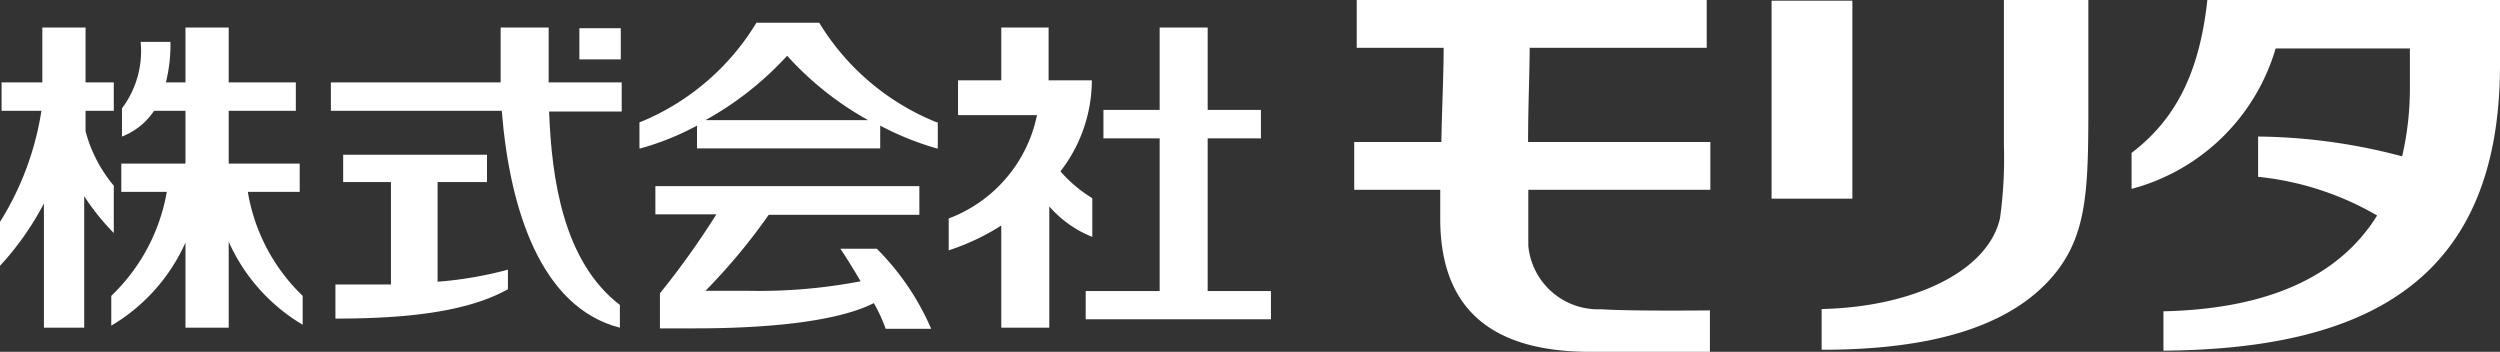 <svg xmlns="http://www.w3.org/2000/svg" width="109.86" height="15.46" viewBox="0 0 109.86 15.46"><rect x="0" y="0" width="109.86" height="15.46" fill="#333333" stroke="none"/><g id="レイヤー_2" data-name="レイヤー 2"><g id="footer"><path d="M70.35,13.59a3.08,3.08,0,0,1-3.19-2.79c0-.38,0-1.32,0-2.46h8V6.24H67.15c0-1.58.07-3.18.07-4.14H75V0H59.62V2.1h3.82c0,1.21-.08,2.75-.1,4.14H59.51v2.1h3.78c0,.6,0,1.06,0,1.27,0,3.5,1.75,5.85,6.59,5.85h5.26V13.64S71.71,13.68,70.35,13.59Z" style="fill:#fff"/><path d="M97,0c-.36,3.31-1.46,5.29-3.33,6.72V8.3A9,9,0,0,0,100,2.13h5.9V3.8a13.23,13.23,0,0,1-.34,3.07A25.49,25.49,0,0,0,99.23,6V7.77a13,13,0,0,1,5.23,1.7c-1.68,2.71-4.85,4.11-9.39,4.21v1.73c9.15-.07,14.79-3.23,14.79-12.57V0Z" style="fill:#fff"/><rect x="77.85" y="0.03" width="3.55" height="8.7" style="fill:#fff"/><path d="M88.06,0v6.4a19.1,19.1,0,0,1-.17,3.18c-.53,2.39-3.92,3.92-7.84,4v1.79c4.61,0,8.34-.92,10.32-3.43,1.27-1.63,1.39-3.47,1.4-6.67V0Z" style="fill:#fff"/><path d="M5,4.87V3.62H3.76V1.21H1.86V3.62H.07V4.87H1.82A12.88,12.88,0,0,1,0,9.75v1.93A12.7,12.7,0,0,0,1.93,8.94V14.4H3.7V8.62A10.32,10.32,0,0,0,5,10.24V8.16A6.2,6.2,0,0,1,3.76,5.77v-.9Z" style="fill:#fff"/><path d="M10.89,8.43h2.28V7.19H10.05V4.87H13V3.62H10.05V1.21H8.15V3.62H7.29a6.82,6.82,0,0,0,.2-1.78H6.18a4.18,4.18,0,0,1-.82,2.92V6A3,3,0,0,0,6.77,4.87H8.15V7.19H5.33V8.43h2A8.27,8.27,0,0,1,4.89,13v1.31a8.07,8.07,0,0,0,3.26-3.65V14.4h1.9V10.62a8.06,8.06,0,0,0,3.25,3.65V13A8.2,8.2,0,0,1,10.89,8.43Z" style="fill:#fff"/><path d="M27.32,3.62H24.11c0-.94,0-1.77,0-2.41H22c0,.78,0,1.6,0,2.41H14.54V4.87h7.51c.35,4.38,1.74,8.65,5.19,9.53v-1c-2.47-1.89-3-5.5-3.11-8.5h3.19Z" style="fill:#fff"/><path d="M19.23,8H21.4V6.8H15.08V8h2.1V12.5H14.74V14c3.12,0,5.79-.29,7.58-1.29v-.86a16.82,16.82,0,0,1-3.09.53Z" style="fill:#fff"/><rect x="25.46" y="1.24" width="1.82" height="1.37" style="fill:#fff"/><path d="M38.53,10.93l-1.6,0c.3.45.6.94.89,1.43a23.59,23.59,0,0,1-4.91.42H31a26.19,26.19,0,0,0,2.78-3.34h6.62V8.18H28.8V9.42h2.68A36.41,36.41,0,0,1,29,12.89v1.54H30.4c1.22,0,5.81,0,8-1.11a6.74,6.74,0,0,1,.52,1.13h2A11.3,11.3,0,0,0,38.53,10.93Z" style="fill:#fff"/><path d="M41.15,5.37A10.72,10.72,0,0,1,36,1V1H33.24V1a10.71,10.71,0,0,1-5.14,4.38h0V6.52h.05a12,12,0,0,0,2.48-1v1h8.05v-1a12.72,12.72,0,0,0,2.48,1h.05V5.38h0M31,5.28a14.17,14.17,0,0,0,3.59-2.83,13.85,13.85,0,0,0,3.56,2.83Z" style="fill:#fff"/><polygon points="53.07 12.79 53.07 6.08 55.41 6.08 55.41 4.83 53.07 4.83 53.07 1.21 50.96 1.21 50.96 4.83 48.49 4.83 48.49 6.08 50.96 6.08 50.96 12.79 47.71 12.79 47.71 14.03 55.85 14.03 55.85 12.79 53.07 12.79" style="fill:#fff"/><path d="M48,10.41V8.71a6,6,0,0,1-1.4-1.18,6.56,6.56,0,0,0,1.38-4H46.08V1.21H44V3.53h-1.9V5.06h3.47A6.18,6.18,0,0,1,41.69,9.6V11A10.1,10.1,0,0,0,44,9.91V14.4h2.11V9.07A4.89,4.89,0,0,0,48,10.41Z" style="fill:#fff"/></g></g></svg>